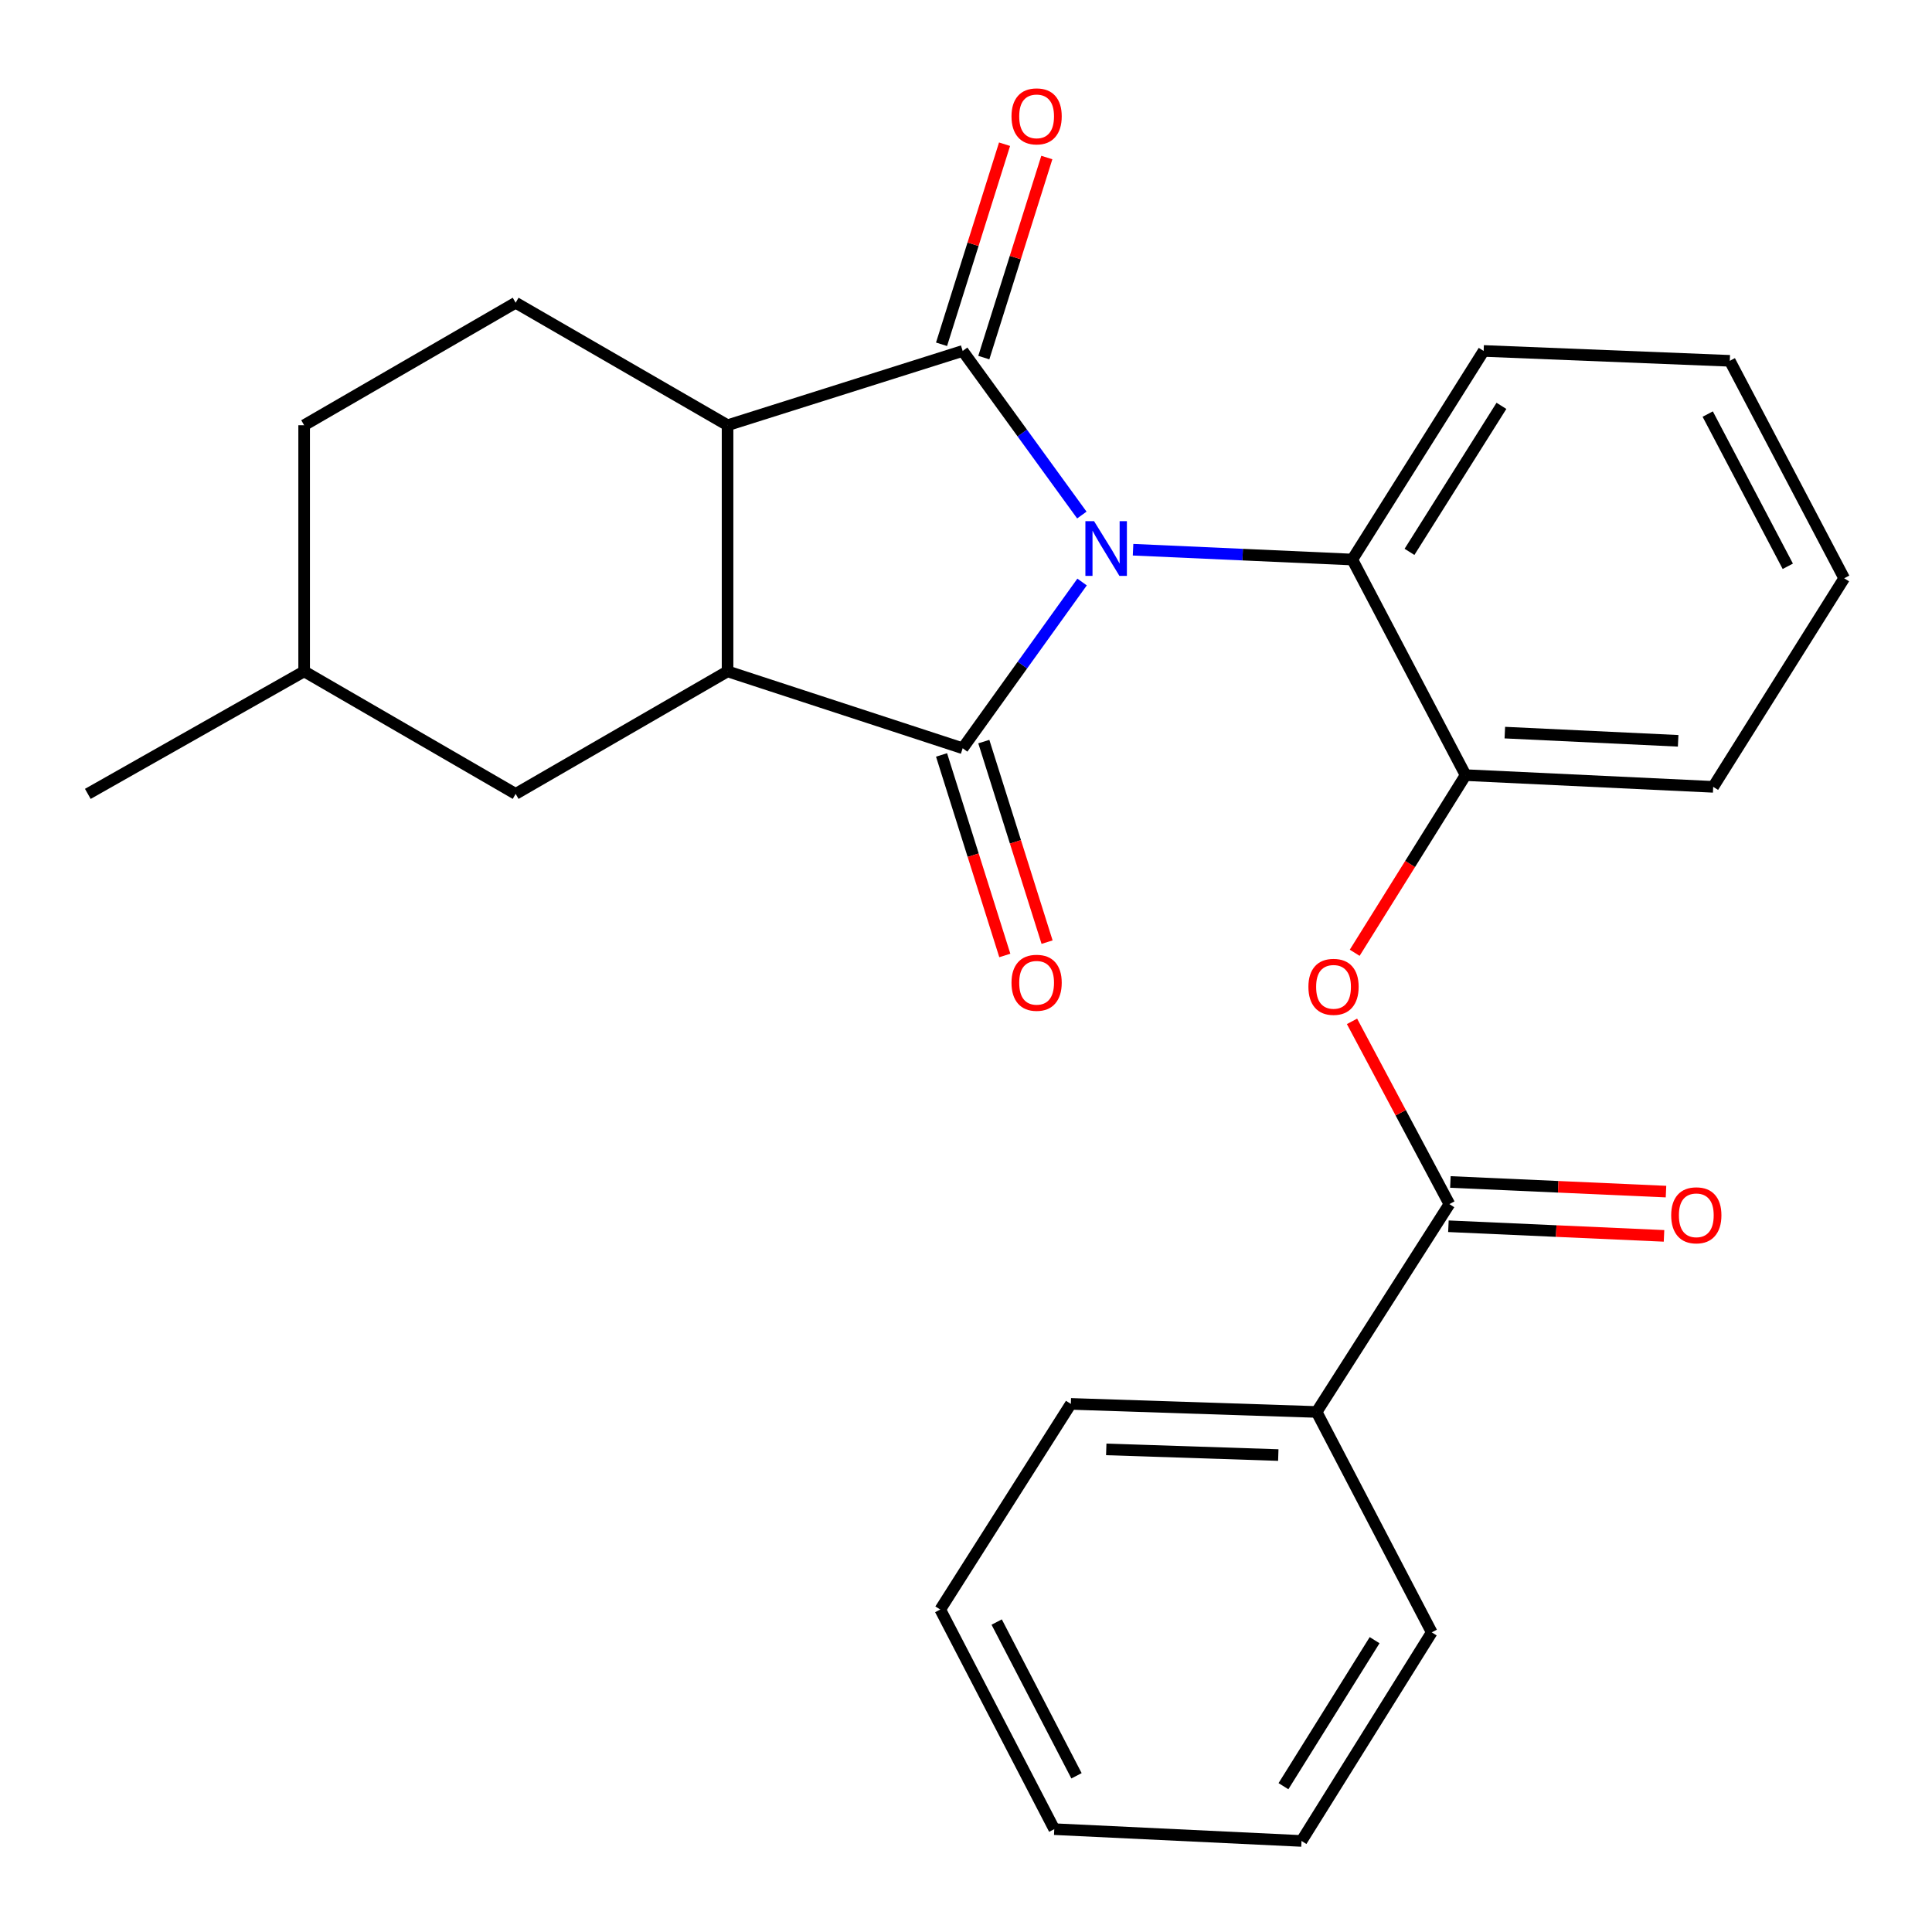 <?xml version='1.0' encoding='iso-8859-1'?>
<svg version='1.1' baseProfile='full'
              xmlns='http://www.w3.org/2000/svg'
                      xmlns:rdkit='http://www.rdkit.org/xml'
                      xmlns:xlink='http://www.w3.org/1999/xlink'
                  xml:space='preserve'
width='1000px' height='1000px' viewBox='0 0 1000 1000'>
<!-- END OF HEADER -->
<rect style='opacity:1.0;fill:#FFFFFF;stroke:none' width='1000' height='1000' x='0' y='0'> </rect>
<path class='bond-0' d='M 560.084,301.25 L 529.182,344.275' style='fill:none;fill-rule:evenodd;stroke:#0000FF;stroke-width:6px;stroke-linecap:butt;stroke-linejoin:miter;stroke-opacity:1' />
<path class='bond-0' d='M 529.182,344.275 L 498.28,387.3' style='fill:none;fill-rule:evenodd;stroke:#000000;stroke-width:6px;stroke-linecap:butt;stroke-linejoin:miter;stroke-opacity:1' />
<path class='bond-1' d='M 559.962,266.588 L 529.121,224.118' style='fill:none;fill-rule:evenodd;stroke:#0000FF;stroke-width:6px;stroke-linecap:butt;stroke-linejoin:miter;stroke-opacity:1' />
<path class='bond-1' d='M 529.121,224.118 L 498.28,181.648' style='fill:none;fill-rule:evenodd;stroke:#000000;stroke-width:6px;stroke-linecap:butt;stroke-linejoin:miter;stroke-opacity:1' />
<path class='bond-4' d='M 586.468,284.531 L 643.205,287.074' style='fill:none;fill-rule:evenodd;stroke:#0000FF;stroke-width:6px;stroke-linecap:butt;stroke-linejoin:miter;stroke-opacity:1' />
<path class='bond-4' d='M 643.205,287.074 L 699.943,289.616' style='fill:none;fill-rule:evenodd;stroke:#000000;stroke-width:6px;stroke-linecap:butt;stroke-linejoin:miter;stroke-opacity:1' />
<path class='bond-2' d='M 498.28,387.3 L 376.586,347.5' style='fill:none;fill-rule:evenodd;stroke:#000000;stroke-width:6px;stroke-linecap:butt;stroke-linejoin:miter;stroke-opacity:1' />
<path class='bond-9' d='M 487.341,390.751 L 503.716,442.651' style='fill:none;fill-rule:evenodd;stroke:#000000;stroke-width:6px;stroke-linecap:butt;stroke-linejoin:miter;stroke-opacity:1' />
<path class='bond-9' d='M 503.716,442.651 L 520.091,494.55' style='fill:none;fill-rule:evenodd;stroke:#FF0000;stroke-width:6px;stroke-linecap:butt;stroke-linejoin:miter;stroke-opacity:1' />
<path class='bond-9' d='M 509.218,383.849 L 525.592,435.749' style='fill:none;fill-rule:evenodd;stroke:#000000;stroke-width:6px;stroke-linecap:butt;stroke-linejoin:miter;stroke-opacity:1' />
<path class='bond-9' d='M 525.592,435.749 L 541.967,487.648' style='fill:none;fill-rule:evenodd;stroke:#FF0000;stroke-width:6px;stroke-linecap:butt;stroke-linejoin:miter;stroke-opacity:1' />
<path class='bond-3' d='M 498.28,181.648 L 376.586,220.097' style='fill:none;fill-rule:evenodd;stroke:#000000;stroke-width:6px;stroke-linecap:butt;stroke-linejoin:miter;stroke-opacity:1' />
<path class='bond-10' d='M 509.219,185.094 L 525.529,133.315' style='fill:none;fill-rule:evenodd;stroke:#000000;stroke-width:6px;stroke-linecap:butt;stroke-linejoin:miter;stroke-opacity:1' />
<path class='bond-10' d='M 525.529,133.315 L 541.838,81.536' style='fill:none;fill-rule:evenodd;stroke:#FF0000;stroke-width:6px;stroke-linecap:butt;stroke-linejoin:miter;stroke-opacity:1' />
<path class='bond-10' d='M 487.34,178.202 L 503.649,126.423' style='fill:none;fill-rule:evenodd;stroke:#000000;stroke-width:6px;stroke-linecap:butt;stroke-linejoin:miter;stroke-opacity:1' />
<path class='bond-10' d='M 503.649,126.423 L 519.958,74.644' style='fill:none;fill-rule:evenodd;stroke:#FF0000;stroke-width:6px;stroke-linecap:butt;stroke-linejoin:miter;stroke-opacity:1' />
<path class='bond-11' d='M 376.586,347.5 L 266.897,410.915' style='fill:none;fill-rule:evenodd;stroke:#000000;stroke-width:6px;stroke-linecap:butt;stroke-linejoin:miter;stroke-opacity:1' />
<path class='bond-26' d='M 376.586,347.5 L 376.586,220.097' style='fill:none;fill-rule:evenodd;stroke:#000000;stroke-width:6px;stroke-linecap:butt;stroke-linejoin:miter;stroke-opacity:1' />
<path class='bond-8' d='M 376.586,220.097 L 266.897,156.695' style='fill:none;fill-rule:evenodd;stroke:#000000;stroke-width:6px;stroke-linecap:butt;stroke-linejoin:miter;stroke-opacity:1' />
<path class='bond-7' d='M 699.943,289.616 L 758.591,401.204' style='fill:none;fill-rule:evenodd;stroke:#000000;stroke-width:6px;stroke-linecap:butt;stroke-linejoin:miter;stroke-opacity:1' />
<path class='bond-16' d='M 699.943,289.616 L 767.933,181.648' style='fill:none;fill-rule:evenodd;stroke:#000000;stroke-width:6px;stroke-linecap:butt;stroke-linejoin:miter;stroke-opacity:1' />
<path class='bond-16' d='M 729.553,285.645 L 777.146,210.067' style='fill:none;fill-rule:evenodd;stroke:#000000;stroke-width:6px;stroke-linecap:butt;stroke-linejoin:miter;stroke-opacity:1' />
<path class='bond-5' d='M 750.206,623.245 L 725.001,575.948' style='fill:none;fill-rule:evenodd;stroke:#000000;stroke-width:6px;stroke-linecap:butt;stroke-linejoin:miter;stroke-opacity:1' />
<path class='bond-5' d='M 725.001,575.948 L 699.796,528.65' style='fill:none;fill-rule:evenodd;stroke:#FF0000;stroke-width:6px;stroke-linecap:butt;stroke-linejoin:miter;stroke-opacity:1' />
<path class='bond-12' d='M 749.694,634.704 L 805.494,637.197' style='fill:none;fill-rule:evenodd;stroke:#000000;stroke-width:6px;stroke-linecap:butt;stroke-linejoin:miter;stroke-opacity:1' />
<path class='bond-12' d='M 805.494,637.197 L 861.294,639.689' style='fill:none;fill-rule:evenodd;stroke:#FF0000;stroke-width:6px;stroke-linecap:butt;stroke-linejoin:miter;stroke-opacity:1' />
<path class='bond-12' d='M 750.718,611.787 L 806.518,614.28' style='fill:none;fill-rule:evenodd;stroke:#000000;stroke-width:6px;stroke-linecap:butt;stroke-linejoin:miter;stroke-opacity:1' />
<path class='bond-12' d='M 806.518,614.28 L 862.318,616.773' style='fill:none;fill-rule:evenodd;stroke:#FF0000;stroke-width:6px;stroke-linecap:butt;stroke-linejoin:miter;stroke-opacity:1' />
<path class='bond-13' d='M 750.206,623.245 L 681.477,730.832' style='fill:none;fill-rule:evenodd;stroke:#000000;stroke-width:6px;stroke-linecap:butt;stroke-linejoin:miter;stroke-opacity:1' />
<path class='bond-6' d='M 701.187,493.155 L 729.889,447.18' style='fill:none;fill-rule:evenodd;stroke:#FF0000;stroke-width:6px;stroke-linecap:butt;stroke-linejoin:miter;stroke-opacity:1' />
<path class='bond-6' d='M 729.889,447.18 L 758.591,401.204' style='fill:none;fill-rule:evenodd;stroke:#000000;stroke-width:6px;stroke-linecap:butt;stroke-linejoin:miter;stroke-opacity:1' />
<path class='bond-17' d='M 758.591,401.204 L 886.747,407.27' style='fill:none;fill-rule:evenodd;stroke:#000000;stroke-width:6px;stroke-linecap:butt;stroke-linejoin:miter;stroke-opacity:1' />
<path class='bond-17' d='M 778.899,379.2 L 868.608,383.447' style='fill:none;fill-rule:evenodd;stroke:#000000;stroke-width:6px;stroke-linecap:butt;stroke-linejoin:miter;stroke-opacity:1' />
<path class='bond-14' d='M 266.897,156.695 L 157.425,220.097' style='fill:none;fill-rule:evenodd;stroke:#000000;stroke-width:6px;stroke-linecap:butt;stroke-linejoin:miter;stroke-opacity:1' />
<path class='bond-15' d='M 266.897,410.915 L 157.425,347.5' style='fill:none;fill-rule:evenodd;stroke:#000000;stroke-width:6px;stroke-linecap:butt;stroke-linejoin:miter;stroke-opacity:1' />
<path class='bond-18' d='M 681.477,730.832 L 554.265,726.651' style='fill:none;fill-rule:evenodd;stroke:#000000;stroke-width:6px;stroke-linecap:butt;stroke-linejoin:miter;stroke-opacity:1' />
<path class='bond-18' d='M 661.641,753.132 L 572.593,750.206' style='fill:none;fill-rule:evenodd;stroke:#000000;stroke-width:6px;stroke-linecap:butt;stroke-linejoin:miter;stroke-opacity:1' />
<path class='bond-19' d='M 681.477,730.832 L 741.068,844.904' style='fill:none;fill-rule:evenodd;stroke:#000000;stroke-width:6px;stroke-linecap:butt;stroke-linejoin:miter;stroke-opacity:1' />
<path class='bond-28' d='M 157.425,220.097 L 157.425,347.5' style='fill:none;fill-rule:evenodd;stroke:#000000;stroke-width:6px;stroke-linecap:butt;stroke-linejoin:miter;stroke-opacity:1' />
<path class='bond-20' d='M 157.425,347.5 L 45.455,410.915' style='fill:none;fill-rule:evenodd;stroke:#000000;stroke-width:6px;stroke-linecap:butt;stroke-linejoin:miter;stroke-opacity:1' />
<path class='bond-21' d='M 767.933,181.648 L 895.336,186.758' style='fill:none;fill-rule:evenodd;stroke:#000000;stroke-width:6px;stroke-linecap:butt;stroke-linejoin:miter;stroke-opacity:1' />
<path class='bond-27' d='M 886.747,407.27 L 954.545,299.315' style='fill:none;fill-rule:evenodd;stroke:#000000;stroke-width:6px;stroke-linecap:butt;stroke-linejoin:miter;stroke-opacity:1' />
<path class='bond-24' d='M 554.265,726.651 L 486.67,833.091' style='fill:none;fill-rule:evenodd;stroke:#000000;stroke-width:6px;stroke-linecap:butt;stroke-linejoin:miter;stroke-opacity:1' />
<path class='bond-23' d='M 741.068,844.904 L 673.664,952.873' style='fill:none;fill-rule:evenodd;stroke:#000000;stroke-width:6px;stroke-linecap:butt;stroke-linejoin:miter;stroke-opacity:1' />
<path class='bond-23' d='M 711.499,848.952 L 664.316,924.53' style='fill:none;fill-rule:evenodd;stroke:#000000;stroke-width:6px;stroke-linecap:butt;stroke-linejoin:miter;stroke-opacity:1' />
<path class='bond-22' d='M 895.336,186.758 L 954.545,299.315' style='fill:none;fill-rule:evenodd;stroke:#000000;stroke-width:6px;stroke-linecap:butt;stroke-linejoin:miter;stroke-opacity:1' />
<path class='bond-22' d='M 883.916,214.322 L 925.362,293.111' style='fill:none;fill-rule:evenodd;stroke:#000000;stroke-width:6px;stroke-linecap:butt;stroke-linejoin:miter;stroke-opacity:1' />
<path class='bond-25' d='M 673.664,952.873 L 545.688,946.768' style='fill:none;fill-rule:evenodd;stroke:#000000;stroke-width:6px;stroke-linecap:butt;stroke-linejoin:miter;stroke-opacity:1' />
<path class='bond-29' d='M 486.67,833.091 L 545.688,946.768' style='fill:none;fill-rule:evenodd;stroke:#000000;stroke-width:6px;stroke-linecap:butt;stroke-linejoin:miter;stroke-opacity:1' />
<path class='bond-29' d='M 515.882,839.572 L 557.194,919.147' style='fill:none;fill-rule:evenodd;stroke:#000000;stroke-width:6px;stroke-linecap:butt;stroke-linejoin:miter;stroke-opacity:1' />
<path  class='atom-0' d='M 566.28 269.747
L 575.56 284.747
Q 576.48 286.227, 577.96 288.907
Q 579.44 291.587, 579.52 291.747
L 579.52 269.747
L 583.28 269.747
L 583.28 298.067
L 579.4 298.067
L 569.44 281.667
Q 568.28 279.747, 567.04 277.547
Q 565.84 275.347, 565.48 274.667
L 565.48 298.067
L 561.8 298.067
L 561.8 269.747
L 566.28 269.747
' fill='#0000FF'/>
<path  class='atom-7' d='M 677.232 510.782
Q 677.232 503.982, 680.592 500.182
Q 683.952 496.382, 690.232 496.382
Q 696.512 496.382, 699.872 500.182
Q 703.232 503.982, 703.232 510.782
Q 703.232 517.662, 699.832 521.582
Q 696.432 525.462, 690.232 525.462
Q 683.992 525.462, 680.592 521.582
Q 677.232 517.702, 677.232 510.782
M 690.232 522.262
Q 694.552 522.262, 696.872 519.382
Q 699.232 516.462, 699.232 510.782
Q 699.232 505.222, 696.872 502.422
Q 694.552 499.582, 690.232 499.582
Q 685.912 499.582, 683.552 502.382
Q 681.232 505.182, 681.232 510.782
Q 681.232 516.502, 683.552 519.382
Q 685.912 522.262, 690.232 522.262
' fill='#FF0000'/>
<path  class='atom-10' d='M 523.55 508.679
Q 523.55 501.879, 526.91 498.079
Q 530.27 494.279, 536.55 494.279
Q 542.83 494.279, 546.19 498.079
Q 549.55 501.879, 549.55 508.679
Q 549.55 515.559, 546.15 519.479
Q 542.75 523.359, 536.55 523.359
Q 530.31 523.359, 526.91 519.479
Q 523.55 515.599, 523.55 508.679
M 536.55 520.159
Q 540.87 520.159, 543.19 517.279
Q 545.55 514.359, 545.55 508.679
Q 545.55 503.119, 543.19 500.319
Q 540.87 497.479, 536.55 497.479
Q 532.23 497.479, 529.87 500.279
Q 527.55 503.079, 527.55 508.679
Q 527.55 514.399, 529.87 517.279
Q 532.23 520.159, 536.55 520.159
' fill='#FF0000'/>
<path  class='atom-11' d='M 523.55 60.225
Q 523.55 53.425, 526.91 49.625
Q 530.27 45.825, 536.55 45.825
Q 542.83 45.825, 546.19 49.625
Q 549.55 53.425, 549.55 60.225
Q 549.55 67.105, 546.15 71.025
Q 542.75 74.905, 536.55 74.905
Q 530.31 74.905, 526.91 71.025
Q 523.55 67.145, 523.55 60.225
M 536.55 71.705
Q 540.87 71.705, 543.19 68.825
Q 545.55 65.905, 545.55 60.225
Q 545.55 54.665, 543.19 51.865
Q 540.87 49.025, 536.55 49.025
Q 532.23 49.025, 529.87 51.825
Q 527.55 54.625, 527.55 60.225
Q 527.55 65.945, 529.87 68.825
Q 532.23 71.705, 536.55 71.705
' fill='#FF0000'/>
<path  class='atom-13' d='M 865.004 629.035
Q 865.004 622.235, 868.364 618.435
Q 871.724 614.635, 878.004 614.635
Q 884.284 614.635, 887.644 618.435
Q 891.004 622.235, 891.004 629.035
Q 891.004 635.915, 887.604 639.835
Q 884.204 643.715, 878.004 643.715
Q 871.764 643.715, 868.364 639.835
Q 865.004 635.955, 865.004 629.035
M 878.004 640.515
Q 882.324 640.515, 884.644 637.635
Q 887.004 634.715, 887.004 629.035
Q 887.004 623.475, 884.644 620.675
Q 882.324 617.835, 878.004 617.835
Q 873.684 617.835, 871.324 620.635
Q 869.004 623.435, 869.004 629.035
Q 869.004 634.755, 871.324 637.635
Q 873.684 640.515, 878.004 640.515
' fill='#FF0000'/>
</svg>
